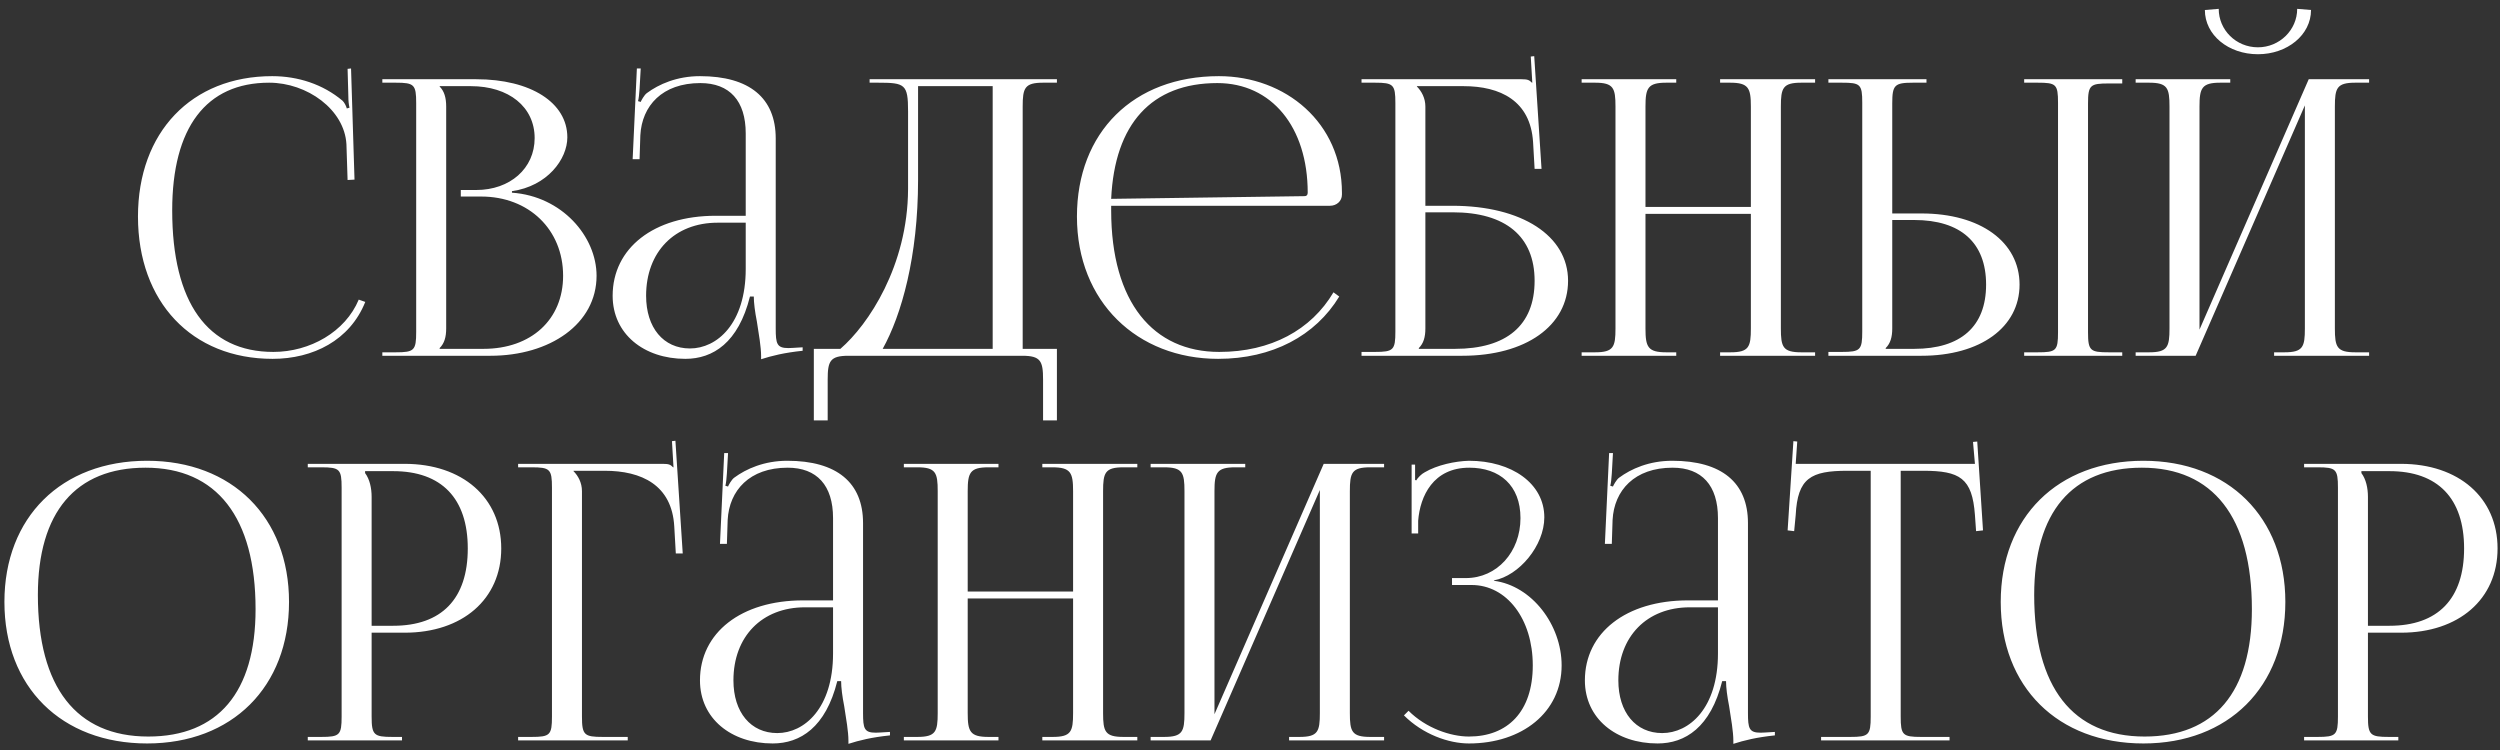<?xml version="1.0" encoding="UTF-8"?> <svg xmlns="http://www.w3.org/2000/svg" width="260" height="78" viewBox="0 0 260 78" fill="none"><rect x="0" y="0" width="260" height="78" fill="#333333" stroke="none"/> <path d="M14.349 22.52C14.349 31.4 19.949 37.32 28.349 37.32C32.549 37.32 36.389 35.4 37.989 31.4L37.309 31.16C35.909 34.52 32.229 36.6 28.429 36.6C21.589 36.6 17.909 31.48 17.909 21.88C17.909 13.28 21.429 8.6 27.989 8.6C31.949 8.6 35.829 11.4 36.029 15L36.149 18.72L36.869 18.68L36.509 7.12L36.149 7.16L36.229 10.04C36.229 10.48 36.269 10.88 36.349 11.2L36.069 11.28C35.989 11 35.829 10.68 35.629 10.48C33.589 8.76 30.989 7.92 28.309 7.92C19.909 7.92 14.349 13.76 14.349 22.52ZM45.723 36.28V36.2C46.203 35.72 46.403 35.08 46.403 34.16V11.08C46.403 10.16 46.203 9.48 45.723 9V8.96H48.963C52.923 8.96 55.603 11.12 55.603 14.36C55.603 17.52 53.043 19.76 49.523 19.76H47.923V20.44H50.043C55.003 20.44 58.563 23.88 58.563 28.68C58.563 33.24 55.243 36.28 50.283 36.28H45.723ZM39.763 37H51.003C57.203 37 62.043 33.68 62.043 28.68C62.043 24.6 58.443 20.4 53.243 20.04V19.88C56.923 19.36 59.003 16.56 59.003 14.28C59.003 10.68 55.203 8.24 49.523 8.24H39.763V8.6H41.163C43.083 8.6 43.283 8.8 43.283 10.72V34.52C43.283 36.44 43.083 36.64 41.163 36.64H39.763V37ZM77.555 22.44H74.435C67.995 22.44 63.715 25.8 63.715 30.76C63.715 34.72 66.955 37.32 71.275 37.32C74.155 37.32 76.795 35.64 77.995 30.84H78.395C78.395 31.48 78.515 32.44 78.715 33.44C78.915 34.72 79.155 36.08 79.155 37.04V37.36C80.275 37 81.555 36.68 83.475 36.48V36.12L82.795 36.16C82.795 36.16 82.235 36.2 81.995 36.2C80.795 36.2 80.675 35.76 80.675 34.16V14.4C80.675 10.2 77.955 7.92 72.795 7.92C70.395 7.92 68.515 8.76 67.275 9.68C66.995 9.88 66.675 10.48 66.635 10.6L66.355 10.52C66.435 10.24 66.475 9.8 66.515 9.24L66.635 7.12H66.235L65.795 16.56H66.515L66.595 14.08C66.755 11 68.875 8.64 72.835 8.64C75.875 8.64 77.555 10.48 77.555 13.88V22.44ZM77.555 23.16V27.96C77.555 33.68 74.555 36.24 71.755 36.24C68.995 36.24 67.195 34.08 67.195 30.76C67.195 26.2 70.155 23.16 74.635 23.16H77.555ZM84.639 36.28V43.72H86.079V39.48C86.079 37.56 86.319 37 88.239 37H106.319C108.239 37 108.479 37.56 108.479 39.48V43.72H109.919V36.28H106.359V11.08C106.359 9.16 106.559 8.6 108.479 8.6H109.919V8.24H90.439V8.6H91.319C94.119 8.6 94.439 8.76 94.439 11.56V19.68C94.399 27.64 90.319 33.76 87.399 36.28H84.639ZM91.799 36.28C93.759 32.76 95.479 26.68 95.479 18.72V8.96H103.239V36.28H91.799ZM115.562 21.4H138.322C139.002 21.4 139.562 20.92 139.562 20.24V20.04C139.562 12.8 133.722 7.92 126.762 7.92C117.882 7.92 112.002 13.76 112.002 22.52C112.002 31.4 118.282 37.32 126.682 37.32C132.322 37.32 136.802 34.92 139.282 30.84L138.682 30.4C136.362 34.32 132.162 36.6 126.802 36.6C119.962 36.6 115.562 31.48 115.562 21.88C115.562 21.72 115.562 21.56 115.562 21.4ZM115.562 20.68C115.922 12.88 119.762 8.64 126.602 8.64C132.242 8.64 136.002 13.2 136.002 20.04C136.002 20.28 135.882 20.4 135.682 20.4L115.562 20.68ZM141.599 37H152.079C158.679 37 163.079 33.88 163.079 29.2C163.079 24.52 158.279 21.4 151.039 21.4H148.239V11.08C148.239 10.2 147.839 9.48 147.359 9V8.96H152.199C156.039 8.96 159.159 10.48 159.439 14.76L159.599 17.56H160.319L159.559 5.84L159.199 5.88L159.359 8.6H159.319C159.039 8.32 158.879 8.24 158.239 8.24H141.599V8.6H142.999C144.919 8.6 145.119 8.8 145.119 10.72V34.48C145.119 36.4 144.919 36.6 142.999 36.6H141.599V37ZM148.239 22.08H151.079C156.599 22.08 159.599 24.6 159.599 29.2C159.599 33.84 156.679 36.28 151.319 36.28H147.559V36.2C148.039 35.72 148.239 35.08 148.239 34.16V22.08ZM164.49 37H174.33V36.64H173.29C171.37 36.64 171.13 36.08 171.13 34.16V22.24H182.09V34.16C182.09 36.08 181.89 36.64 179.97 36.64H178.89V37H188.77V36.64H187.33C185.41 36.64 185.21 36.08 185.21 34.16V11.08C185.21 9.16 185.41 8.6 187.33 8.6H188.77V8.24H178.89V8.6H179.93C181.85 8.6 182.09 9.16 182.09 11.08V21.52H171.13V11.08C171.13 9.16 171.37 8.6 173.29 8.6H174.33V8.24H164.49V8.6H165.89C167.81 8.6 168.01 9.16 168.01 11.08V34.16C168.01 36.08 167.81 36.64 165.89 36.64H164.49V37ZM210.514 37H220.714V36.64H219.314C217.394 36.64 217.154 36.48 217.154 34.56V10.76C217.154 8.84 217.394 8.68 219.314 8.68H220.714V8.24H210.514V8.6H211.914C213.834 8.6 214.034 8.76 214.034 10.68V34.56C214.034 36.48 213.834 36.64 211.914 36.64H210.514V37ZM190.154 37H199.834C205.954 37 210.034 34.04 210.034 29.6C210.034 25.16 205.954 22.2 199.834 22.2H196.794V10.76C196.794 8.84 197.034 8.6 198.954 8.6H200.354V8.24H190.154V8.6H191.554C193.474 8.6 193.674 8.76 193.674 10.68V34.48C193.674 36.4 193.474 36.6 191.554 36.6H190.154V37ZM196.794 22.88H199.074C203.914 22.88 206.554 25.24 206.554 29.6C206.554 33.96 203.914 36.28 199.074 36.28H196.114V36.2C196.594 35.72 196.794 35.08 196.794 34.16V22.88ZM222.107 37H228.347L239.707 10.96V34.16C239.707 36.08 239.507 36.64 237.587 36.64H236.507V37H246.387V36.64H244.947C243.027 36.64 242.827 36.08 242.827 34.16V11.08C242.827 9.16 243.027 8.6 244.947 8.6H246.387V8.24H240.107L228.747 34.28V11.08C228.747 9.16 228.987 8.6 230.907 8.6H231.947V8.24H222.107V8.6H223.507C225.427 8.6 225.627 9.16 225.627 11.08V34.16C225.627 36.08 225.427 36.64 223.507 36.64H222.107V37ZM229.307 1.04C229.307 3.64 231.747 5.64 234.827 5.64C237.867 5.64 240.347 3.64 240.347 1.04L238.907 0.92C238.907 3.12 237.067 4.92 234.827 4.92C232.547 4.92 230.747 3.12 230.747 0.92L229.307 1.04ZM15.299 77.32C24.139 77.32 30.059 71.44 30.059 62.6C30.059 53.8 24.139 47.92 15.299 47.92C6.379 47.92 0.459 53.8 0.459 62.6C0.459 71.44 6.379 77.32 15.299 77.32ZM15.419 76.6C7.939 76.6 3.939 71.48 3.939 61.88C3.939 53.28 7.859 48.64 15.139 48.64C22.539 48.64 26.579 53.8 26.579 63.36C26.579 72 22.659 76.6 15.419 76.6ZM37.969 49H40.889C45.929 49 48.649 51.84 48.649 57.04C48.649 62.28 45.929 65.08 40.889 65.08H38.649V51.68C38.649 50.76 38.449 49.84 37.969 49.2V49ZM32.009 77H41.809V76.64H40.809C38.889 76.64 38.649 76.44 38.649 74.52V65.8H42.089C48.089 65.8 52.129 62.32 52.129 57.04C52.129 51.76 48.089 48.24 42.089 48.24H32.009V48.6H33.409C35.329 48.6 35.529 48.8 35.529 50.72V74.52C35.529 76.44 35.329 76.64 33.409 76.64H32.009V77ZM53.884 77H65.284V76.64H62.684C60.764 76.64 60.524 76.44 60.524 74.52V51.08C60.524 50.2 60.124 49.48 59.644 49V48.96H62.884C66.724 48.96 69.884 50.44 70.124 54.76L70.284 57.56H71.004L70.244 45.84L69.884 45.88L70.044 48.6H70.004C69.724 48.32 69.564 48.24 68.924 48.24H53.884V48.6H55.284C57.204 48.6 57.404 48.8 57.404 50.72V74.52C57.404 76.44 57.204 76.64 55.284 76.64H53.884V77ZM86.637 62.44H83.517C77.077 62.44 72.797 65.8 72.797 70.76C72.797 74.72 76.037 77.32 80.357 77.32C83.237 77.32 85.877 75.64 87.077 70.84H87.477C87.477 71.48 87.597 72.44 87.797 73.44C87.997 74.72 88.237 76.08 88.237 77.04V77.36C89.357 77 90.637 76.68 92.557 76.48V76.12L91.877 76.16C91.877 76.16 91.317 76.2 91.077 76.2C89.877 76.2 89.757 75.76 89.757 74.16V54.4C89.757 50.2 87.037 47.92 81.877 47.92C79.477 47.92 77.597 48.76 76.357 49.68C76.077 49.88 75.757 50.48 75.717 50.6L75.437 50.52C75.517 50.24 75.557 49.8 75.597 49.24L75.717 47.12H75.317L74.877 56.56H75.597L75.677 54.08C75.837 51 77.957 48.64 81.917 48.64C84.957 48.64 86.637 50.48 86.637 53.88V62.44ZM86.637 63.16V67.96C86.637 73.68 83.637 76.24 80.837 76.24C78.077 76.24 76.277 74.08 76.277 70.76C76.277 66.2 79.237 63.16 83.717 63.16H86.637ZM94.001 77H103.841V76.64H102.801C100.881 76.64 100.641 76.08 100.641 74.16V62.24H111.601V74.16C111.601 76.08 111.401 76.64 109.481 76.64H108.401V77H118.281V76.64H116.841C114.921 76.64 114.721 76.08 114.721 74.16V51.08C114.721 49.16 114.921 48.6 116.841 48.6H118.281V48.24H108.401V48.6H109.441C111.361 48.6 111.601 49.16 111.601 51.08V61.52H100.641V51.08C100.641 49.16 100.881 48.6 102.801 48.6H103.841V48.24H94.001V48.6H95.401C97.321 48.6 97.521 49.16 97.521 51.08V74.16C97.521 76.08 97.321 76.64 95.401 76.64H94.001V77ZM119.665 77H125.905L137.265 50.96V74.16C137.265 76.08 137.065 76.64 135.145 76.64H134.065V77H143.945V76.64H142.505C140.585 76.64 140.385 76.08 140.385 74.16V51.08C140.385 49.16 140.585 48.6 142.505 48.6H143.945V48.24H137.665L126.305 74.28V51.08C126.305 49.16 126.545 48.6 128.465 48.6H129.505V48.24H119.665V48.6H121.065C122.985 48.6 123.185 49.16 123.185 51.08V74.16C123.185 76.08 122.985 76.64 121.065 76.64H119.665V77ZM151.009 60.84H153.049C156.689 60.84 159.409 64.36 159.409 69.2C159.409 74.04 156.769 76.6 152.769 76.6C150.849 76.6 148.289 75.72 146.489 73.92L146.009 74.4C147.969 76.36 150.649 77.32 152.769 77.32C158.289 77.32 162.409 74.08 162.409 69.2C162.409 65 159.329 60.92 155.369 60.4V60.36C157.969 59.88 160.609 56.76 160.609 53.8C160.609 50.28 157.209 47.92 152.769 47.92C151.329 47.96 149.449 48.36 148.169 49.12C147.849 49.28 147.449 49.68 147.289 49.96L147.169 49.92V48.32H146.809V55.48H147.489V54.16C147.689 51.6 149.049 48.64 152.809 48.64C155.969 48.64 158.129 50.48 158.129 53.88C158.129 57.4 155.689 60.12 152.449 60.12H151.009V60.84ZM178.668 62.44H175.548C169.108 62.44 164.828 65.8 164.828 70.76C164.828 74.72 168.068 77.32 172.388 77.32C175.268 77.32 177.908 75.64 179.108 70.84H179.508C179.508 71.48 179.628 72.44 179.828 73.44C180.028 74.72 180.268 76.08 180.268 77.04V77.36C181.388 77 182.668 76.68 184.588 76.48V76.12L183.908 76.16C183.908 76.16 183.348 76.2 183.108 76.2C181.908 76.2 181.788 75.76 181.788 74.16V54.4C181.788 50.2 179.068 47.92 173.908 47.92C171.508 47.92 169.628 48.76 168.388 49.68C168.108 49.88 167.788 50.48 167.748 50.6L167.468 50.52C167.548 50.24 167.588 49.8 167.628 49.24L167.748 47.12H167.348L166.908 56.56H167.628L167.708 54.08C167.868 51 169.988 48.64 173.948 48.64C176.988 48.64 178.668 50.48 178.668 53.88V62.44ZM178.668 63.16V67.96C178.668 73.68 175.668 76.24 172.868 76.24C170.108 76.24 168.308 74.08 168.308 70.76C168.308 66.2 171.268 63.16 175.748 63.16H178.668ZM189.393 77H202.753V76.64H199.793C197.873 76.64 197.673 76.44 197.673 74.52V48.96H199.993C203.833 48.96 205.113 49.72 205.393 53.56L205.512 55.24L206.233 55.16L205.633 45.92L205.193 45.96L205.393 48.24H186.753L186.913 45.92L186.513 45.88L185.913 55.16L186.593 55.24L186.753 53.56C186.953 49.72 188.313 48.96 192.153 48.96H194.553V74.52C194.553 76.44 194.353 76.64 192.433 76.64H189.393V77ZM222.916 77.32C231.756 77.32 237.676 71.44 237.676 62.6C237.676 53.8 231.756 47.92 222.916 47.92C213.996 47.92 208.076 53.8 208.076 62.6C208.076 71.44 213.996 77.32 222.916 77.32ZM223.036 76.6C215.556 76.6 211.556 71.48 211.556 61.88C211.556 53.28 215.476 48.64 222.756 48.64C230.156 48.64 234.196 53.8 234.196 63.36C234.196 72 230.276 76.6 223.036 76.6ZM245.586 49H248.506C253.546 49 256.266 51.84 256.266 57.04C256.266 62.28 253.546 65.08 248.506 65.08H246.266V51.68C246.266 50.76 246.066 49.84 245.586 49.2V49ZM239.626 77H249.426V76.64H248.426C246.506 76.64 246.266 76.44 246.266 74.52V65.8H249.706C255.706 65.8 259.746 62.32 259.746 57.04C259.746 51.76 255.706 48.24 249.706 48.24H239.626V48.6H241.026C242.946 48.6 243.146 48.8 243.146 50.72V74.52C243.146 76.44 242.946 76.64 241.026 76.64H239.626V77Z" fill="white"></path> </svg> 